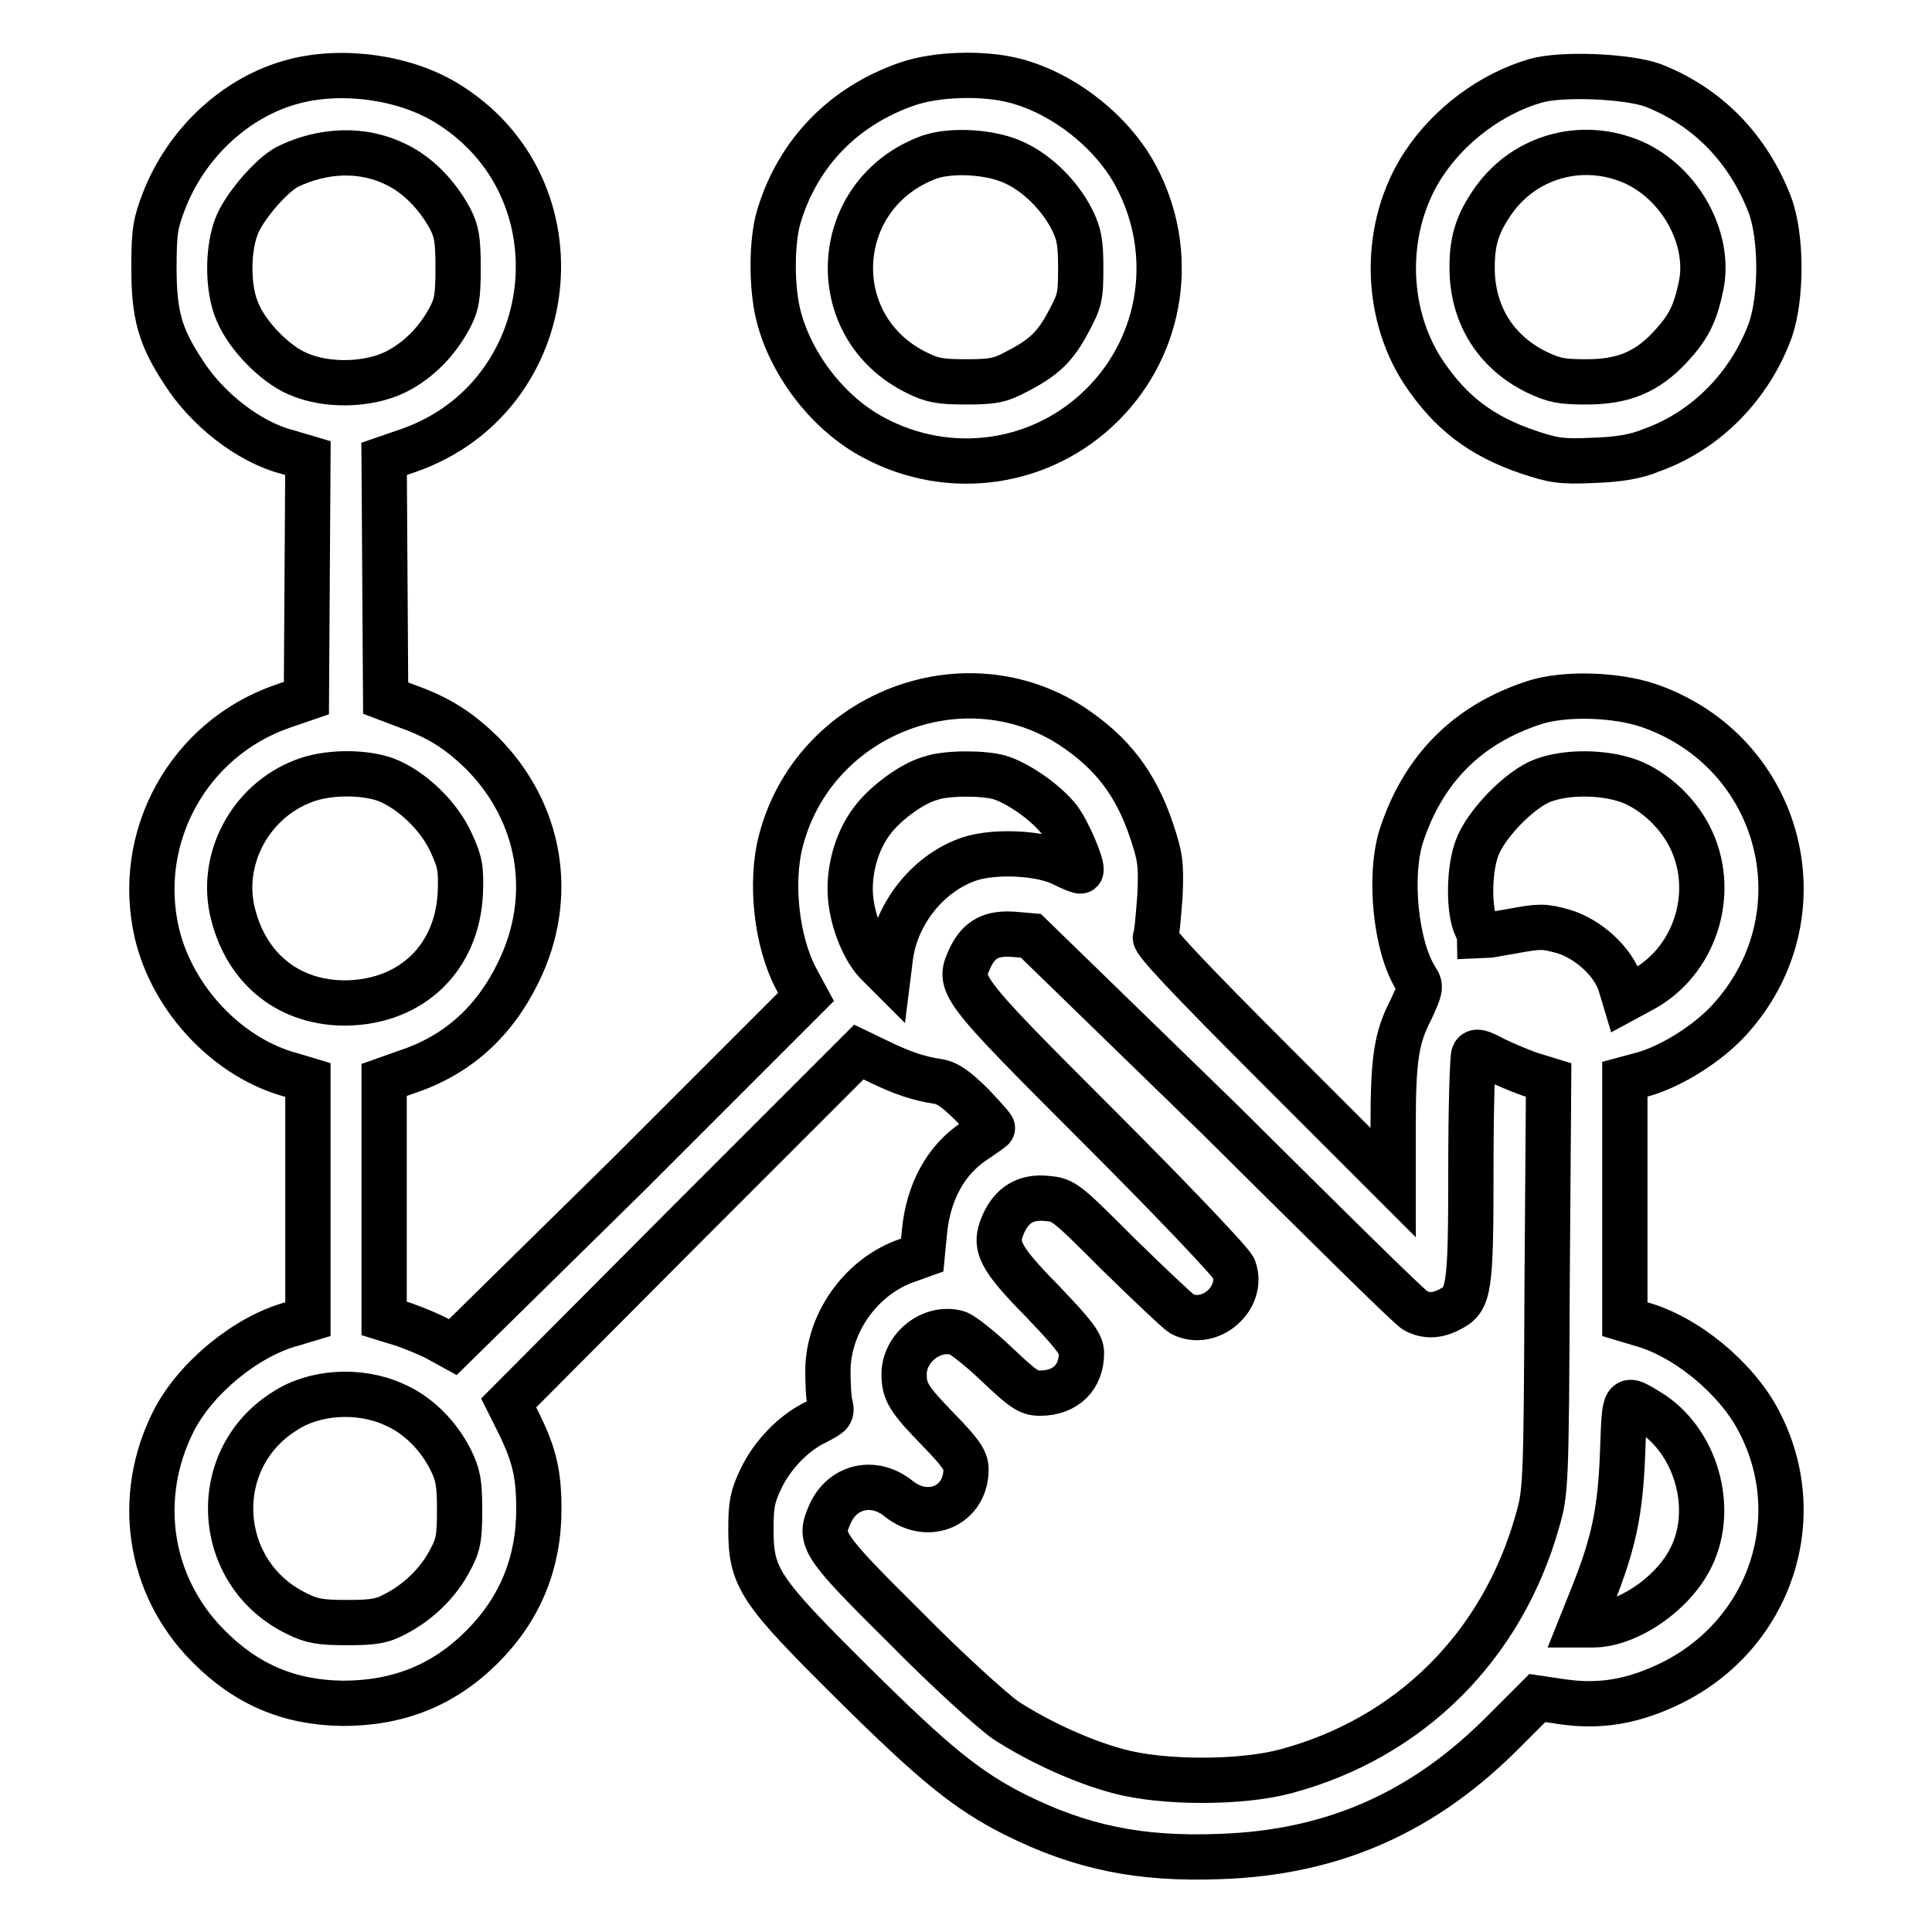 <?xml version="1.0" encoding="utf-8"?>
<!-- Svg Vector Icons : http://www.onlinewebfonts.com/icon -->
<!DOCTYPE svg PUBLIC "-//W3C//DTD SVG 1.1//EN" "http://www.w3.org/Graphics/SVG/1.1/DTD/svg11.dtd">
<svg version="1.1" xmlns="http://www.w3.org/2000/svg" xmlns:xlink="http://www.w3.org/1999/xlink" x="0px" y="0px" viewBox="0 0 256 256" enable-background="new 0 0 256 256" xml:space="preserve">
<g><g><g><path stroke-width="6" fill-opacity="0" stroke="#000000"  d="M38.9,10.8c-7.6,2-14.2,8.1-17.2,15.9c-1.1,2.9-1.3,3.9-1.3,8.8c0,6.2,0.8,9.1,3.9,13.8c3.1,4.9,8.7,9.3,13.8,10.6l2.7,0.8l-0.1,15.9l-0.1,15.9l-3.2,1.1c-12.4,4.3-19.6,17.3-16.6,30.1c2.1,8.8,9.5,16.6,18,18.8l2,0.6v15.8v15.9l-2,0.6c-6.1,1.6-12.9,7.2-15.8,12.9c-5.1,10.1-3.3,21.8,4.5,29.7c5.1,5.2,10.8,7.6,17.9,7.7c7.4,0,13.4-2.4,18.5-7.5c5-5,7.5-11.1,7.5-18.2c0-4.7-0.6-7.2-2.6-11.3l-1.4-2.8l23.2-23.3l23.2-23.2l2.7,1.3c2.9,1.4,5.1,2.2,7.8,2.6c1.3,0.2,2.5,1.1,4.6,3.2c1.5,1.6,2.7,2.9,2.6,3c-0.1,0.1-1.2,0.9-2.4,1.7c-3.8,2.5-6.1,6.8-6.6,12l-0.3,3.1l-2.5,0.9c-5.7,2.2-9.9,8.1-10,14.3c0,1.8,0.1,3.9,0.3,4.6c0.3,1.2,0.1,1.3-1.8,2.3c-3,1.4-5.9,4.4-7.4,7.6c-1.1,2.3-1.3,3.4-1.3,6.6c0,6.5,1.1,8.1,13.6,20.5c10.7,10.6,15,14.1,21.3,17.3c8.8,4.4,16.6,6,27.2,5.6c15.1-0.5,27.2-5.9,37.9-16.8l4.2-4.2l3.4,0.5c4.9,0.7,9.3,0,14.4-2.5c13.1-6.5,18.3-22,11.5-34.8c-3-5.7-9.7-11.2-15.7-12.8l-2-0.6v-15.9V143l2.6-0.7c3.7-1.1,8.3-4,11.1-7c12.8-13.8,7.3-35.6-10.5-41.8c-4.4-1.5-11.2-1.7-15.2-0.4c-8.9,2.9-14.7,8.8-17.6,17.6c-1.7,5.3-0.8,14.8,2,19.1c0.6,0.9,0.5,1.3-0.7,3.9c-2,3.8-2.4,6.7-2.4,15.5v7.5l-15.9-15.9c-11.3-11.3-15.8-16.1-15.6-16.6c0.2-0.4,0.4-2.9,0.6-5.5c0.2-4.3,0-5.3-1.1-8.6c-2.1-6.3-5.3-10.4-10.6-13.9c-14.3-9.3-34.1-1.6-38.5,15.1c-1.5,5.6-0.6,13.5,2,18.4l1.3,2.4l-23.3,23.3L60,178.5l-2-1.1c-1.1-0.6-3.1-1.4-4.5-1.9l-2.6-0.8v-15.8v-15.8L54,142c6.6-2.2,11.5-6.6,14.7-13.2c4.9-10,3-21.2-4.9-29.1c-3-2.9-5.6-4.6-9.8-6.1l-2.9-1.1L51,76.7l-0.1-15.9l3.2-1.1c20.4-7.1,23.5-34.9,5-46.1C53.5,10.2,45.3,9.1,38.9,10.8z M52.5,21.8c2.9,1.4,5.4,4,7.1,7.1c0.9,1.7,1.1,2.8,1.1,6.6c0,3.9-0.2,4.9-1.1,6.6c-1.7,3.2-4.2,5.7-7.2,7.2c-3.7,1.8-9.2,1.9-13,0.2c-3-1.3-6.6-5-7.9-8.1c-1.4-3.1-1.4-8.6,0-11.8c1.2-2.6,4.5-6.4,6.6-7.5C42.8,19.8,48.1,19.6,52.5,21.8z M51.1,103.3c3.4,1.3,7.1,4.8,8.7,8.4c1.2,2.6,1.3,3.4,1.2,6.6c-0.4,8.6-6.4,14.4-15,14.6c-7.5,0.1-13.2-4.3-15.1-11.7c-1.9-7.2,2.2-15,9.3-17.7C43.2,102.3,48,102.2,51.1,103.3z M132.4,103c2.4,0.7,6,3.2,7.8,5.4c1.3,1.6,3.4,6.6,3,7c-0.1,0.1-1.1-0.3-2.3-0.9c-2.9-1.5-9-1.8-12.4-0.7c-5.4,1.8-9.7,7.1-10.5,12.9l-0.3,2.4l-1.3-1.3c-1.8-1.7-3.4-5.5-3.7-8.9c-0.3-3.5,0.8-7.5,2.9-10.2c1.7-2.3,5.4-5,7.8-5.6C125.4,102.4,130.3,102.4,132.4,103z M215.9,103.5c3.4,1.3,6.7,4.4,8.3,8c3.2,7.1,0.3,15.9-6.5,19.6l-2.4,1.3l-0.6-2c-0.9-2.9-4.2-6-7.6-7c-2.6-0.7-3-0.7-6.8,0c-2.3,0.4-4.1,0.7-4.2,0.7c0-0.1-0.3-0.9-0.7-1.8c-0.8-2.4-0.7-7.2,0.3-9.9c1.1-3.1,5.7-7.9,8.8-9C207.7,102.2,212.6,102.3,215.9,103.5z M161.7,148.4c13.7,13.6,25.3,25.1,25.9,25.3c1.4,0.7,2.8,0.7,4.5-0.2c2.6-1.3,2.8-2.5,2.8-18.6c0-8,0.2-14.9,0.4-15.2c0.3-0.5,0.9-0.3,2.6,0.6c1.2,0.6,3.3,1.5,4.7,2l2.6,0.8l-0.2,27.3c-0.1,26.6-0.2,27.4-1.3,31.2c-4.7,16.6-16.9,28.7-33.3,33.1c-5.9,1.6-16.3,1.6-22.2,0c-4.9-1.3-10.7-4-15-6.8c-1.7-1.2-7.7-6.6-13.2-12.2c-11-10.9-11.5-11.7-10.1-14.9c1.6-3.9,5.9-4.9,9.2-2.2c3.9,3.1,8.9,0.9,8.9-3.9c0-1.2-0.7-2.2-3.6-5.2c-4-4.1-4.6-5.1-4.6-7.4c0-3.5,3.6-6.4,7-5.5c0.7,0.2,3.1,2.1,5.3,4.2c3.5,3.3,4.2,3.8,5.7,3.8c3.4,0,5.5-2.1,5.5-5.3c0-1.2-0.9-2.4-5.2-6.9c-5.7-5.8-6.4-7.3-5.2-10.1c1.1-2.6,3-3.8,5.8-3.5c2.3,0.2,2.5,0.4,9.6,7.5c4,3.9,7.8,7.5,8.3,7.8c3.7,1.9,8.3-2.1,6.9-6c-0.3-0.8-8.2-9.1-17.8-18.7c-19-19-18.8-18.9-17.1-22.6c1.2-2.4,2.8-3.2,5.7-3l2.3,0.2L161.7,148.4z M52.2,186.1c3.1,1.3,5.9,4.1,7.5,7.3c1,2,1.2,3.1,1.2,6.7c0,3.8-0.2,4.7-1.3,6.7c-1.5,2.9-4.2,5.5-7.1,7c-1.8,1-2.9,1.2-6.5,1.2c-3.6,0-4.7-0.2-6.7-1.2c-10.9-5.3-11.8-20.4-1.6-26.8C41.6,184.4,47.6,184,52.2,186.1z M218.6,187.1c6.1,3.8,8.7,12.7,5.5,19.2c-2.3,4.8-8.4,9-13,9h-1.6l1.6-4c2.7-6.8,3.6-10.9,3.9-18.7C215.3,184.7,215.1,185,218.6,187.1z"/><path stroke-width="6" fill-opacity="0" stroke="#000000"  d="M120.3,11.1c-8.5,2.9-14.6,9.2-17.1,17.6c-1,3.3-1,9.6,0,13.3c1.7,6.5,6.7,12.9,12.6,16c10.1,5.4,22.3,3.6,30.3-4.4c8-8,9.8-20.2,4.4-30.3c-3.1-5.8-9.5-10.9-16-12.6C130.3,9.6,124.1,9.8,120.3,11.1z M134.5,21.6c3,1.4,5.9,4.3,7.5,7.4c1,2,1.2,3.1,1.2,6.5c0,3.8-0.1,4.3-1.6,7.1c-1.8,3.4-3.3,4.8-7,6.7c-2.1,1.1-3,1.3-6.6,1.3c-3.4,0-4.5-0.2-6.5-1.2c-12.5-6.1-11.5-23.8,1.7-28.6C126.2,19.8,131.4,20.1,134.5,21.6z"/><path stroke-width="6" fill-opacity="0" stroke="#000000"  d="M203.5,10.7c-5.9,1.7-11.5,5.9-14.9,11.1c-5.3,8.1-5.3,19.4,0,27.5c3.6,5.4,7.7,8.5,13.9,10.6c3.3,1.1,4.3,1.3,8.6,1.1c3.3-0.1,5.7-0.5,7.6-1.3c7.4-2.6,13.2-8.6,15.9-16c1.5-4.4,1.5-12.4-0.1-16.6c-2.9-7.5-8.3-13-15.5-15.8C215.7,10.1,207,9.7,203.5,10.7z M216.4,21.5c6.3,2.8,10.3,10.2,9,16.4c-0.8,3.8-1.7,5.5-4.1,8.1c-3.1,3.3-6.2,4.6-11.1,4.6c-3.3,0-4.3-0.2-6.6-1.3c-5.1-2.5-8.1-7-8.5-12.6c-0.2-4.1,0.4-6.6,2.5-9.7C201.7,20.8,209.5,18.5,216.4,21.5z"/></g></g></g>
</svg>